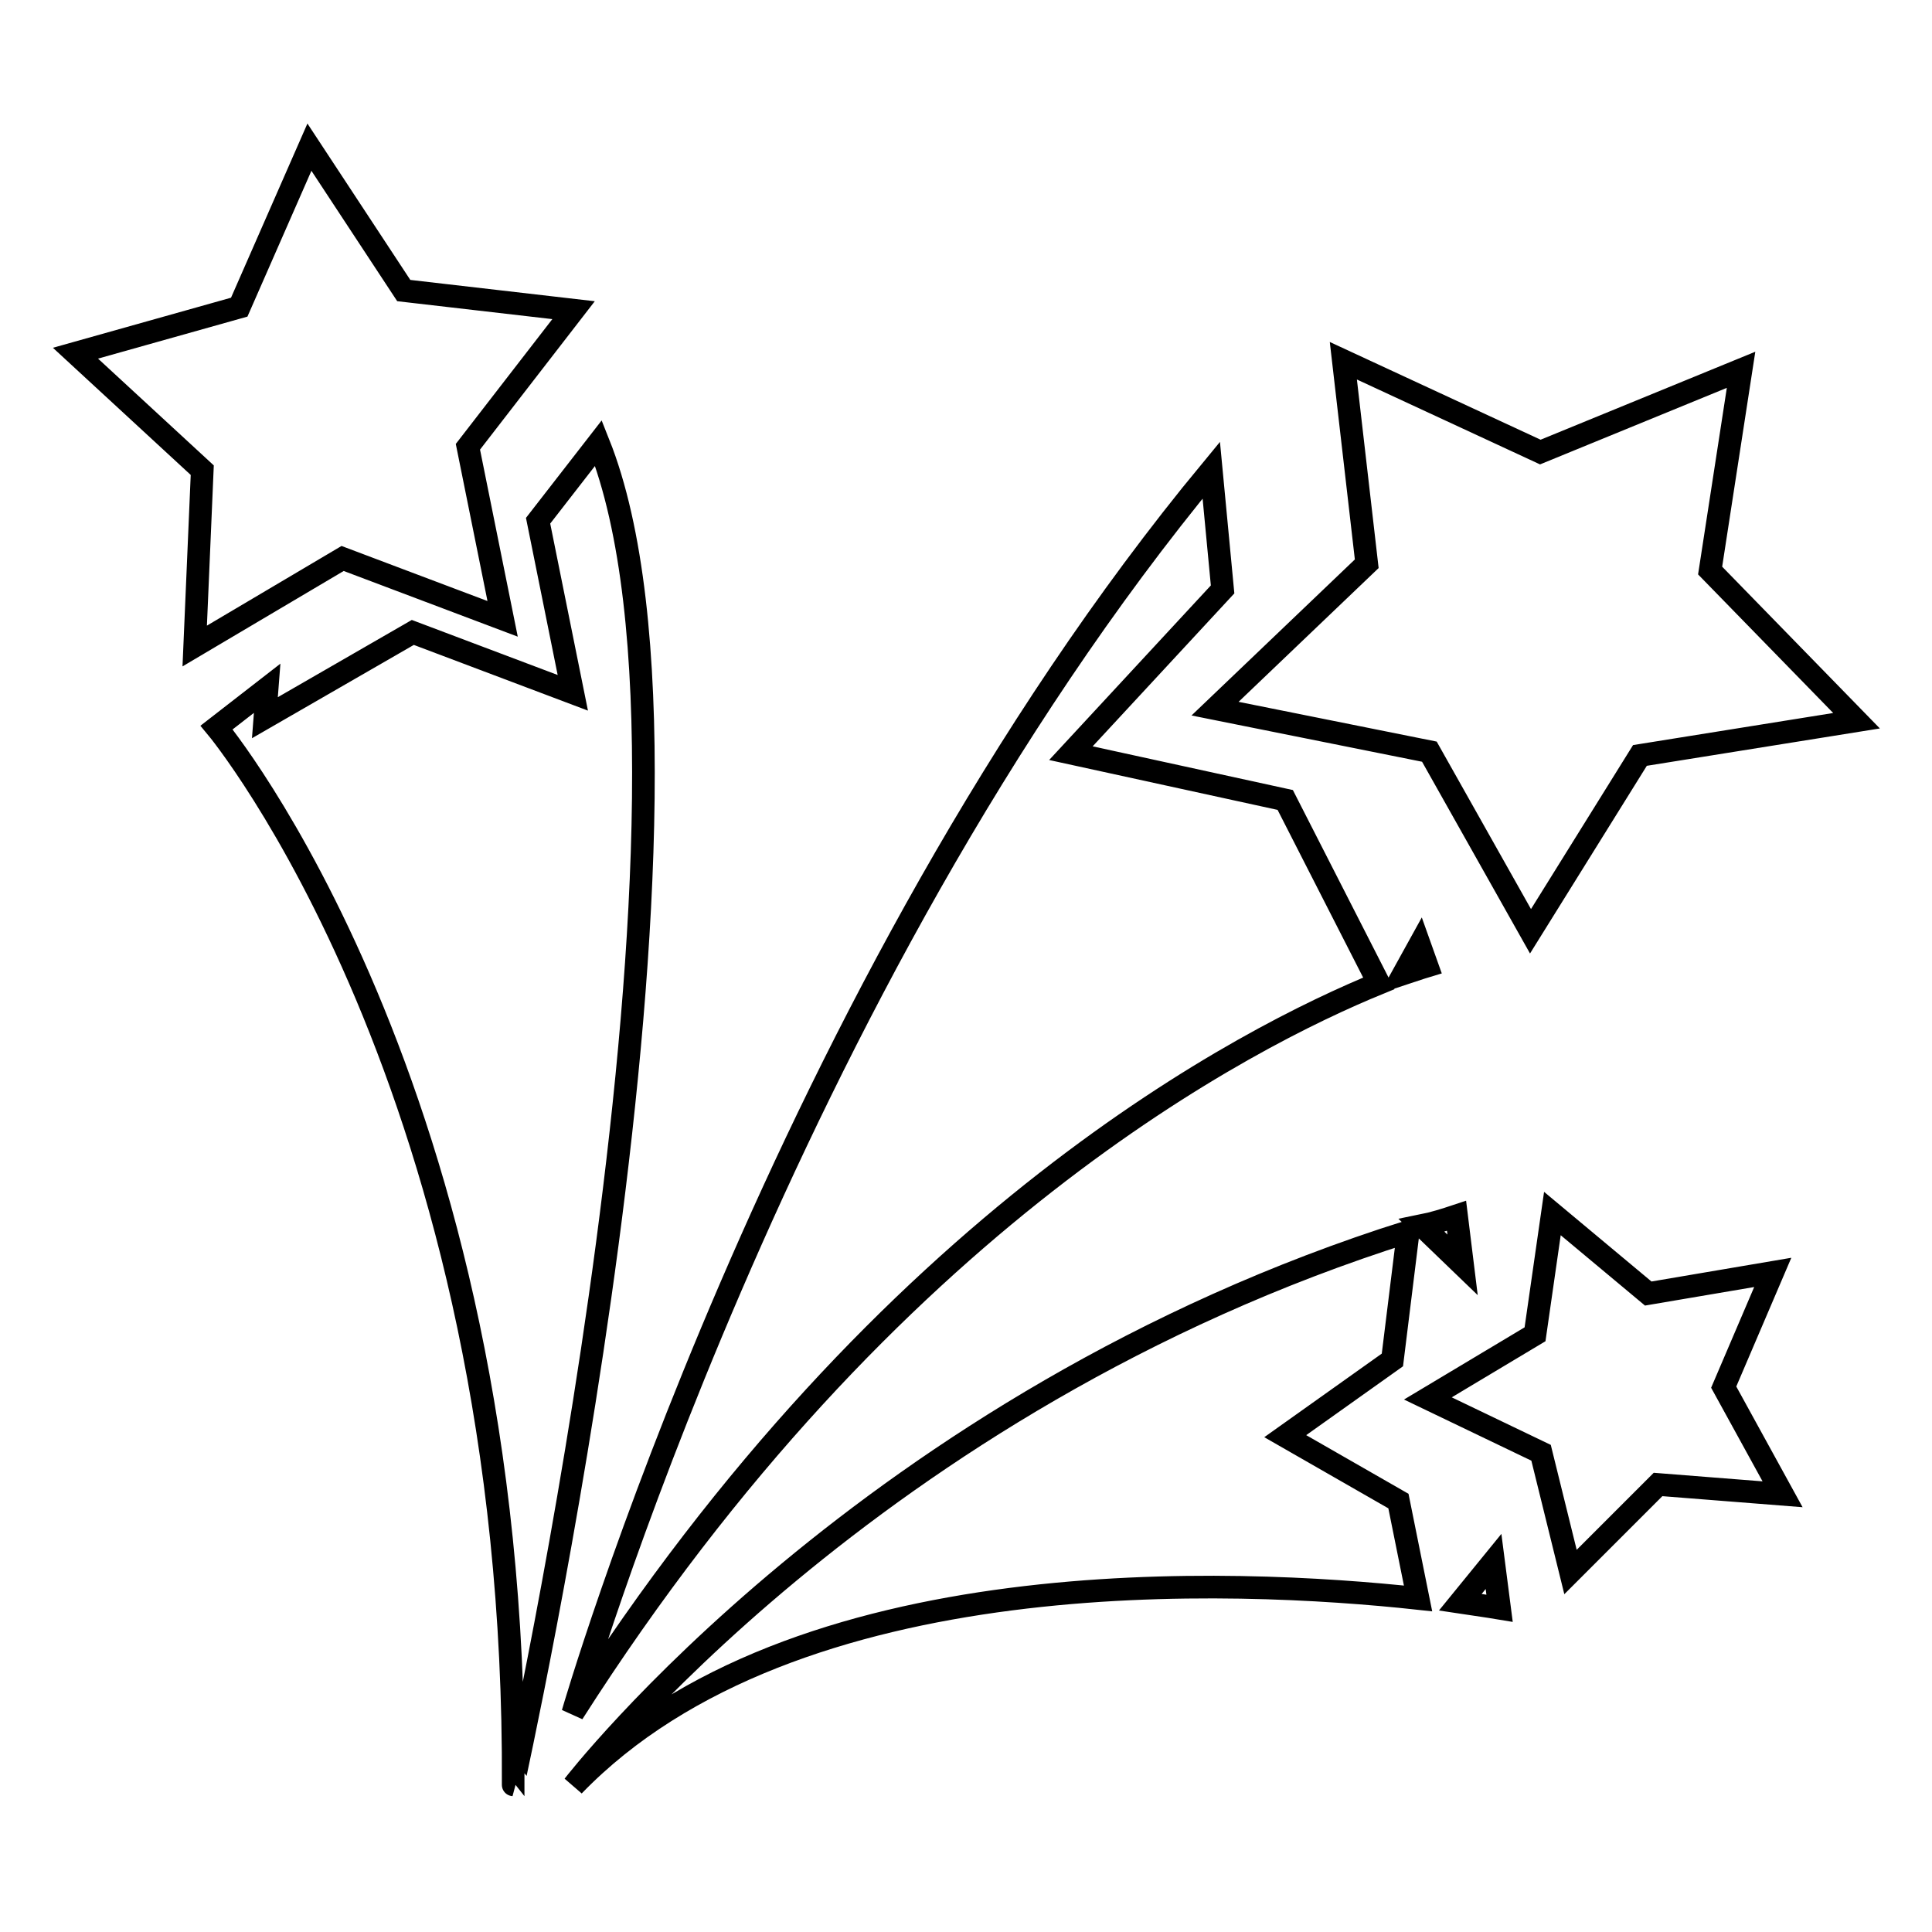 <?xml version="1.0" encoding="utf-8"?>
<!-- Svg Vector Icons : http://www.onlinewebfonts.com/icon -->
<!DOCTYPE svg PUBLIC "-//W3C//DTD SVG 1.1//EN" "http://www.w3.org/Graphics/SVG/1.1/DTD/svg11.dtd">
<svg version="1.1" xmlns="http://www.w3.org/2000/svg" xmlns:xlink="http://www.w3.org/1999/xlink" x="0px" y="0px" viewBox="0 0 256 256" enable-background="new 0 0 256 256" xml:space="preserve">
<g><g><path stroke-width="3" fill-opacity="0" stroke="#000000"  d="M182.7,130.3L170.3,106l-28.4-6.2L162,78.1l-1.5-15.8C103.6,131.1,75.9,227,75.9,227C117.8,161.3,165.6,137.3,182.7,130.3z M45.4,74l21.2,8L62,59.2l14-18.1l-22.5-2.6L41,19.5l-9.3,21.2L10,46.8l16.8,15.5l-1,23.3L45.4,74z M189.1,128l-1-2.8L186,129C188.1,128.3,189.1,128,189.1,128z M161,93.9l28.4,5.7l13.4,23.8l14.5-23.3l28.7-4.6l-19.4-19.9l4.1-26.6l-26.6,10.9L178,47.8l3.1,26.9L161,93.9z M193.5,212.3c3.4,0.5,5.2,0.8,5.2,0.8l-0.8-6.2L193.5,212.3z M193,161.1c-1.5,0.5-3.1,1-4.6,1.3l5.4,5.2L193,161.1z M79.3,58.7l-8,10.3l4.6,22.8l-21.2-8L35.1,95.1l0.3-3.9l-6.7,5.2c0,0,39.8,47.8,39.3,140.1C67.9,236.5,97.6,104.5,79.3,58.7z M170.3,190.3l14.2-10.1l2.1-17c-71.4,22.5-110.6,73.4-110.6,73.4c29.2-30.2,87.9-27.4,111.9-24.8l-2.6-12.9L170.3,190.3z M234.9,168.6l-16.5,2.8l-12.7-10.6l-2.3,16l-14.2,8.5l15,7.2l3.9,15.8l11.6-11.6l16.5,1.3l-7.8-14.2L234.9,168.6z"/></g></g>
</svg>